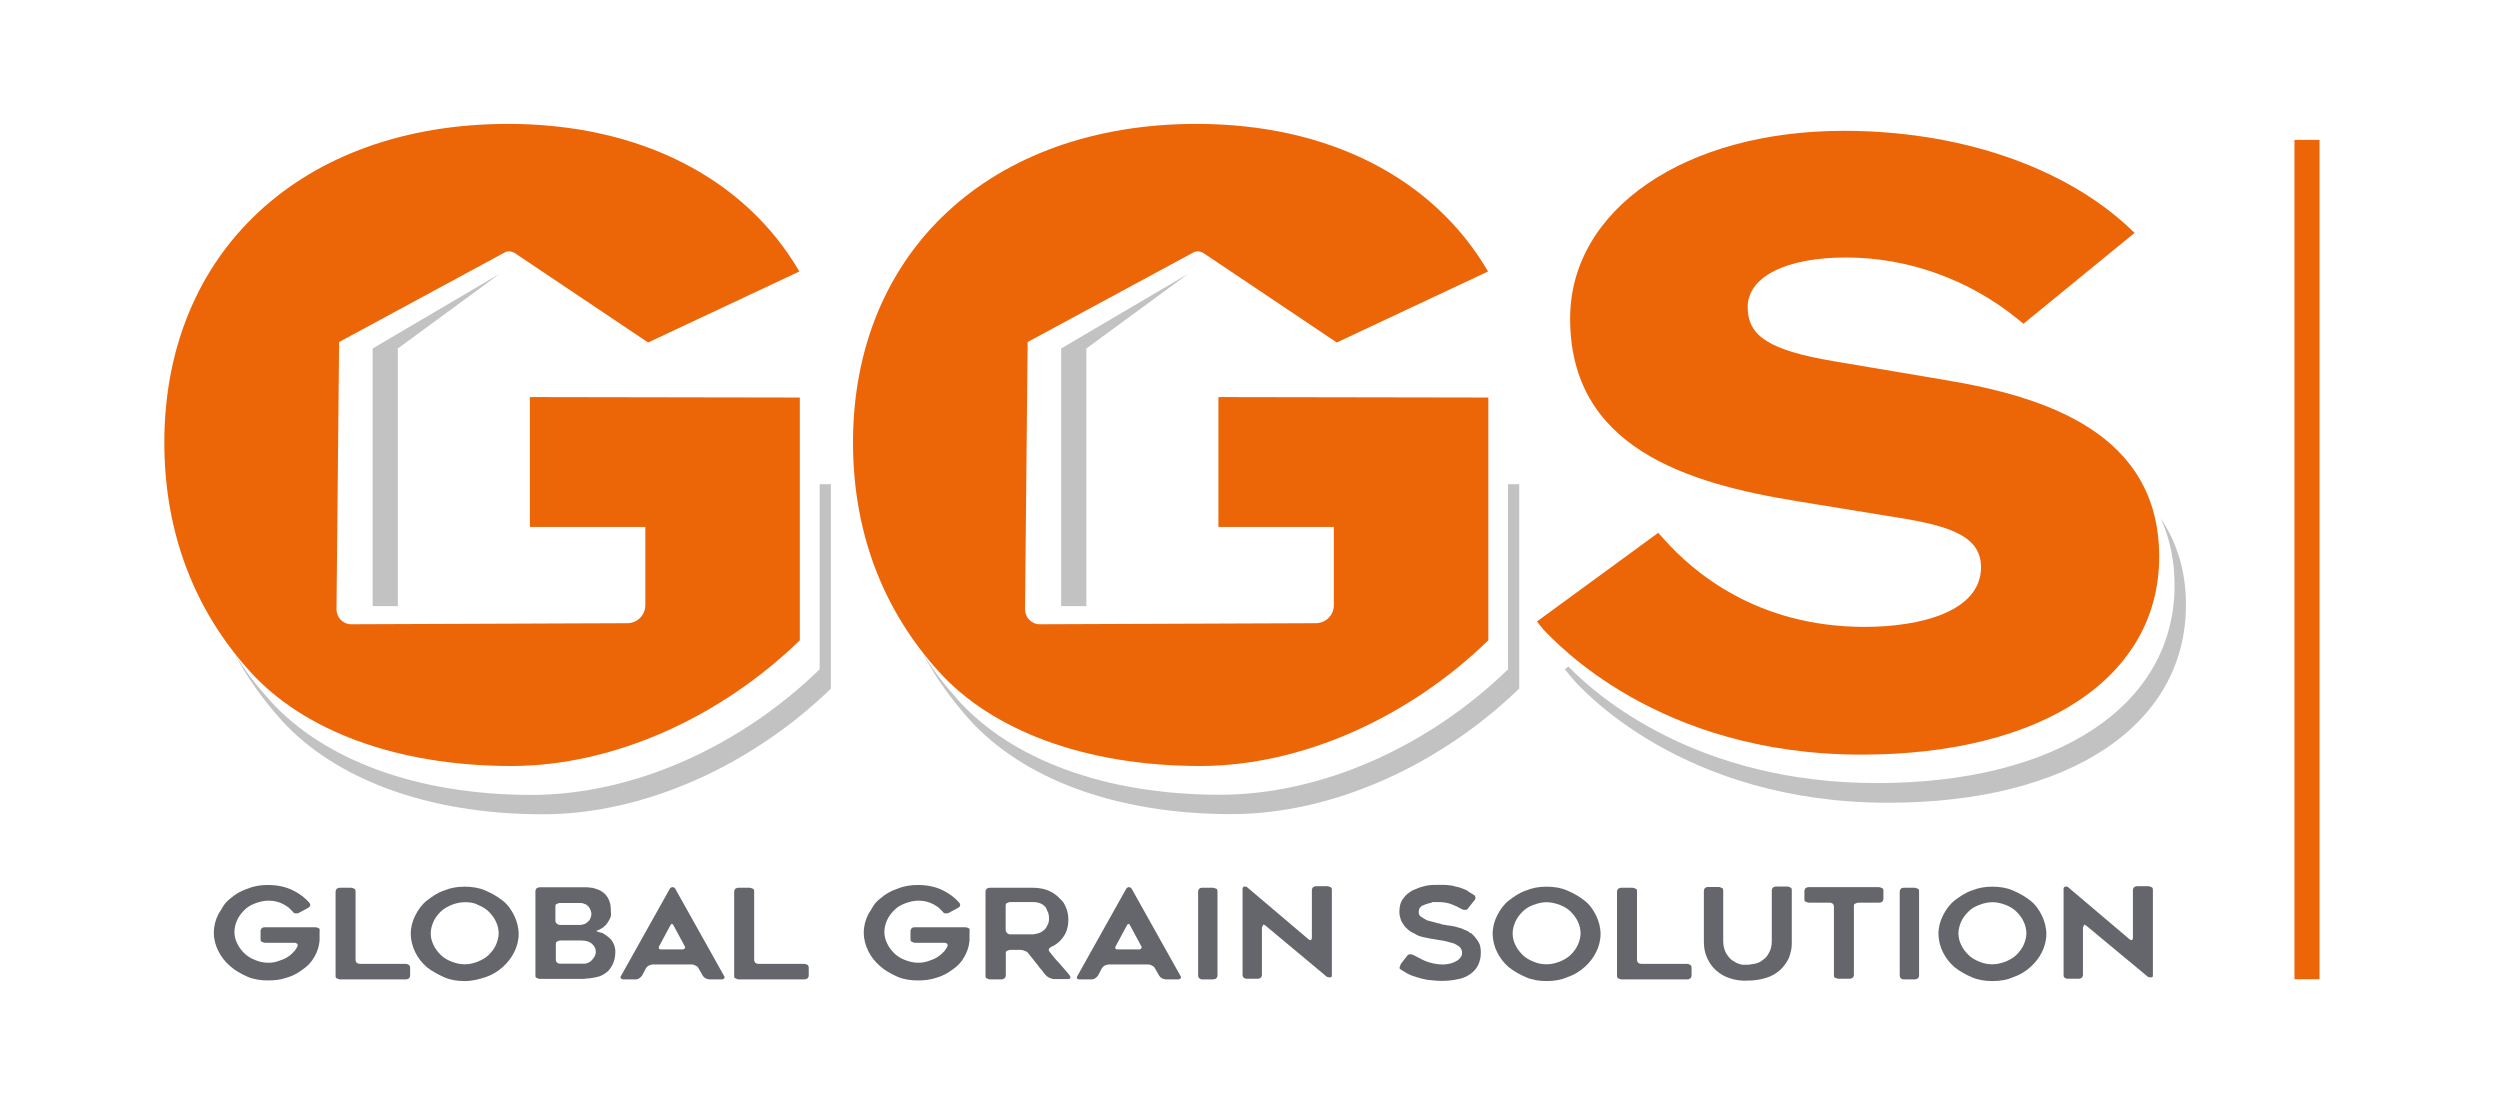 <svg xmlns="http://www.w3.org/2000/svg" xmlns:xlink="http://www.w3.org/1999/xlink" id="Calque_1" x="0px" y="0px" viewBox="0 0 1626.3 721.6" style="enable-background:new 0 0 1626.3 721.6;" xml:space="preserve"><style type="text/css">	.st0{fill:#64666C;}	.st1{fill:#EC6608;}	.st2{fill:#C3C2C2;}</style><g>	<g>		<path class="st0" d="M207.9,606.7c0,1.1,0,2.2,0,3.3c0,1.1,0,1.8,0,1.8c-0.4,4-1.4,7.2-3.3,10.5c-1.8,3.3-4.3,6.1-7.6,8.3   c-2.9,2.2-6.5,4.3-10.5,5.4c-4,1.4-8,1.8-12.3,1.8c-4.7,0-9.4-0.7-13.4-2.5c-4-1.8-8-4-11.2-6.9c-3.3-2.9-5.8-6.1-7.6-9.8   c-1.8-3.6-2.9-7.6-2.9-11.9s1.1-8.3,2.9-11.9c1.1-1.8,2.2-3.6,3.3-5.4c1.1-1.8,2.5-3.3,4.3-4.7c3.3-2.9,6.9-5.1,11.2-6.5   c4.3-1.8,8.7-2.5,13.4-2.5c6.1,0,11.6,1.1,16.6,3.6c4.3,2.2,7.6,4.7,10.5,8c0.4,0.7,0.7,1.1,0.4,1.8c0,0.7-0.7,1.1-1.1,1.4   l-6.1,3.3c-0.7,0.4-1.4,0.4-2.2,0.4s-1.4-0.4-1.8-1.1c-0.7-0.7-1.8-1.8-2.5-2.5s-2.2-1.4-3.3-2.2c-3.3-1.8-6.5-2.5-10.1-2.5   c-2.9,0-5.8,0.7-8.7,1.8s-5.1,2.5-6.9,4.3c-1.8,1.8-3.6,4-4.7,6.5c-1.1,2.5-1.8,5.1-1.8,7.6c0,2.9,0.7,5.4,1.8,7.6   c1.1,2.5,2.9,4.7,4.7,6.5c1.8,1.8,4.3,3.3,6.9,4.3c2.5,1.1,5.4,1.8,8.7,1.8c2.2,0,4.7-0.4,6.5-1.1c2.2-0.7,4-1.4,5.8-2.5   c1.8-1.1,3.3-2.5,4.7-4c0.7-1.1,1.4-1.8,1.8-2.9c0.4-0.7,0.4-1.1,0-1.8c-0.4-0.4-1.1-0.7-1.8-0.7h-19.2c-0.7,0-1.4-0.4-2.2-0.7   c-0.7-0.4-0.7-1.1-0.7-1.8v-5.1c0-0.7,0.4-1.4,0.7-1.8s1.1-0.7,2.2-0.7h32.9c0.7,0,1.4,0.4,2.2,0.7   C208.2,604.2,207.9,606,207.9,606.7z"></path>		<path class="st0" d="M266.8,629.5v5.1c0,0.7-0.4,1.4-0.7,1.8c-0.7,0.4-1.1,0.7-2.2,0.7h-42.7c-0.7,0-1.4-0.4-2.2-0.7   s-0.7-1.1-0.7-1.8V580c0-0.7,0.4-1.4,0.7-1.8c0.7-0.4,1.1-0.7,2.2-0.7h7.2c0.7,0,1.4,0.4,2.2,0.7c0.7,0.4,0.7,1.1,0.7,1.8v44.5   c0,0.7,0.4,1.4,0.7,1.8c0.7,0.4,1.1,0.7,2.2,0.7h29.7c0.7,0,1.4,0.4,2.2,0.7C266.5,628.1,266.8,628.8,266.8,629.5z"></path>		<path class="st0" d="M302.3,638.2c-4.7,0-9.4-0.7-13.4-2.5c-4-1.8-8-4-11.2-6.5c-3.3-2.9-5.8-6.1-7.6-9.8c-1.8-3.6-2.9-8-2.9-11.9   c0-4.3,1.1-8.3,2.9-11.9s4.3-7.2,7.6-9.8c3.3-2.5,6.9-5.1,11.2-6.5c4.3-1.8,8.7-2.5,13.4-2.5s9.4,0.7,13.4,2.5   c4.3,1.8,8,4,11.2,6.5c3.3,2.5,5.8,6.1,7.6,9.8c1.8,3.6,2.9,8,2.9,11.9c0,4.3-1.1,8.3-2.9,11.9c-1.8,3.6-4.3,6.9-7.6,9.8   s-6.9,5.1-11.2,6.5C311.3,637.1,307.3,638.2,302.3,638.2z M302.3,586.9c-2.9,0-5.8,0.7-8.7,1.8c-2.5,1.1-5.1,2.5-6.9,4.3   c-1.8,1.8-3.6,4-4.7,6.5c-1.1,2.5-1.8,5.1-1.8,7.6c0,2.9,0.7,5.4,1.8,7.6c1.1,2.5,2.9,4.7,4.7,6.5c1.8,1.8,4.3,3.3,6.9,4.3   s5.4,1.8,8.7,1.8c3.3,0,5.8-0.7,8.7-1.8c2.5-1.1,5.1-2.5,6.9-4.3c1.8-1.8,3.6-4,4.7-6.5c1.1-2.5,1.8-5.1,1.8-7.6   c0-2.5-0.7-5.4-1.8-7.6c-1.1-2.5-2.9-4.7-4.7-6.5c-1.8-1.8-4.3-3.3-6.9-4.3C308.4,587.2,305.5,586.9,302.3,586.9z"></path>		<path class="st0" d="M396.7,597.7c-0.7,1.4-1.4,2.5-2.2,3.6c-1.1,1.1-2.2,2.2-3.6,2.9c-0.7,0.4-1.4,0.7-2.2,1.1   c-0.7,0-0.7,0.4-0.7,0.4s0.4,0.4,1.1,0.4c0.7,0.4,1.8,0.7,2.5,0.7c1.4,0.7,2.9,1.8,4.3,2.9c1.4,1.1,2.5,2.5,3.3,4.3   c0.7,1.4,1.1,3.3,1.1,5.1c0,3.3-0.7,6.1-1.8,8.3c-1.1,2.2-2.5,4.3-4.3,5.4c-1.8,1.4-4,2.5-6.5,2.9c-1.4,0.4-2.5,0.4-4,0.7   c-1.4,0-2.9,0.4-4.3,0.4h-28.2c-0.7,0-1.4-0.4-2.2-0.7s-0.7-1.1-0.7-1.8v-54.6c0-0.7,0.4-1.4,0.7-1.8c0.7-0.4,1.1-0.7,2.2-0.7   h26.8c1.4,0,2.9,0,4,0s2.5,0.4,3.6,0.4c2.5,0.7,4.7,1.4,6.1,2.5c1.8,1.1,3.3,2.9,4.3,5.1c1.1,2.2,1.4,4.7,1.4,8.3   C397.7,595.2,397.4,596.3,396.7,597.7z M364.1,601.7h13c1.4,0,2.5-0.4,3.3-0.7s1.8-1.1,2.5-1.8c0.7-0.7,1.1-1.4,1.4-2.5   c0.4-0.7,0.4-1.8,0.4-2.5c0-0.7-0.4-1.8-0.7-2.5c-0.4-1.1-1.1-1.8-1.4-2.2c-0.7-0.7-1.1-1.1-2.2-1.4c-0.7-0.4-1.8-0.7-2.5-0.7   h-13.7c-0.7,0-1.4,0.4-2.2,0.7s-0.7,1.1-0.7,1.8v9c0,0.7,0.4,1.4,0.7,1.8C362.3,601,363.4,601.7,364.1,601.7z M382.6,626.3   c1.1-0.4,1.8-1.1,2.5-1.8c0.7-0.7,1.4-1.8,1.8-2.5c0.4-0.7,0.7-1.8,0.7-2.9c0-1.8-0.7-3.6-2.5-5.1c-1.4-1.4-4-2.2-6.9-2.2h-13.7   c-0.7,0-1.4,0.4-2.2,0.7c-0.7,0.4-0.7,1.1-0.7,1.8v10.1c0,0.7,0.4,1.4,0.7,1.8c0.7,0.4,1.1,0.7,2.2,0.7h15.2   C380.8,627,381.8,626.6,382.6,626.3z"></path>		<path class="st0" d="M403.9,635l31.8-56.8c0.4-0.7,1.1-1.1,1.8-1.1s1.4,0.4,1.8,1.1l31.8,56.8c0.4,0.7,0.4,1.1,0,1.4   c-0.4,0.4-0.7,0.7-1.4,0.7h-8.3c-0.7,0-1.4-0.4-2.5-0.7c-0.7-0.4-1.4-1.1-1.8-1.8l-2.9-5.1c-0.4-0.7-1.1-1.1-1.8-1.4   s-1.4-0.7-2.2-0.7h-25.7c-0.7,0-1.4,0.4-2.5,0.7c-0.7,0.4-1.4,1.1-1.8,1.8l-2.5,4.7c-0.4,0.7-1.1,1.1-1.8,1.8   c-0.7,0.4-1.4,0.7-2.2,0.7h-8.3c-0.7,0-1.4-0.4-1.4-0.7C403.5,636,403.5,635.3,403.9,635z M430.7,617.6H444c0.7,0,1.4-0.4,1.4-0.7   c0.4-0.4,0.4-1.1,0-1.4l-7.2-13.4c-0.4-0.7-0.7-1.1-1.1-1.1s-0.7,0.4-1.1,1.1l-7.2,13.4c-0.4,0.7-0.4,1.1,0,1.8   C429.2,617.6,429.9,617.6,430.7,617.6z"></path>		<path class="st0" d="M526.1,629.5v5.1c0,0.7-0.4,1.4-0.7,1.8c-0.7,0.4-1.1,0.7-2.2,0.7h-42.7c-0.7,0-1.4-0.4-2.2-0.7   s-0.7-1.1-0.7-1.8V580c0-0.7,0.4-1.4,0.7-1.8c0.7-0.4,1.1-0.7,2.2-0.7h7.2c0.7,0,1.4,0.4,2.2,0.7c0.7,0.4,0.7,1.1,0.7,1.8v44.5   c0,0.7,0.4,1.4,0.7,1.8c0.7,0.4,1.1,0.7,2.2,0.7h29.7c0.7,0,1.4,0.4,2.2,0.7C525.8,628.1,526.1,628.8,526.1,629.5z"></path>		<path class="st0" d="M630.7,606.7c0,1.1,0,2.2,0,3.3c0,1.1,0,1.8,0,1.8c-0.4,4-1.4,7.2-3.3,10.5c-1.8,3.3-4.3,6.1-7.6,8.3   c-2.9,2.2-6.5,4.3-10.5,5.4c-4,1.4-8,1.8-12.3,1.8c-4.7,0-9.4-0.7-13.4-2.5c-4-1.8-8-4-11.2-6.9c-3.3-2.9-5.8-6.1-7.6-9.8   s-2.9-7.6-2.9-11.9s1.1-8.3,2.9-11.9c1.1-1.8,2.2-3.6,3.3-5.4c1.1-1.8,2.5-3.3,4.3-4.7c3.3-2.9,6.9-5.1,11.2-6.5   c4.3-1.8,8.7-2.5,13.4-2.5c6.1,0,11.6,1.1,16.6,3.6c4.3,2.2,7.6,4.7,10.5,8c0.4,0.7,0.7,1.1,0.4,1.8c0,0.7-0.7,1.1-1.1,1.4   l-6.1,3.3c-0.7,0.4-1.4,0.4-2.2,0.4s-1.4-0.4-1.8-1.1c-0.7-0.7-1.8-1.8-2.5-2.5c-0.7-0.7-2.2-1.4-3.3-2.2   c-3.3-1.8-6.5-2.5-10.1-2.5c-2.9,0-5.8,0.7-8.7,1.8c-2.9,1.1-5.1,2.5-6.9,4.3c-1.8,1.8-3.6,4-4.7,6.5s-1.8,5.1-1.8,7.6   c0,2.9,0.7,5.4,1.8,7.6c1.1,2.5,2.9,4.7,4.7,6.5c1.8,1.8,4.3,3.3,6.9,4.3s5.4,1.8,8.7,1.8c2.2,0,4.7-0.4,6.5-1.1   c2.2-0.7,4-1.4,5.8-2.5c1.8-1.1,3.3-2.5,4.7-4c0.7-1.1,1.4-1.8,1.8-2.9c0.4-0.7,0.4-1.1,0-1.8c-0.4-0.4-1.1-0.7-1.8-0.7h-19.2   c-0.7,0-1.4-0.4-2.2-0.7c-0.7-0.4-0.7-1.1-0.7-1.8v-5.1c0-0.7,0.4-1.4,0.7-1.8s1.1-0.7,2.2-0.7h32.9c0.7,0,1.4,0.4,2.2,0.7   C631,604.2,630.7,606,630.7,606.7z"></path>		<path class="st0" d="M651.3,637.1H644c-0.7,0-1.4-0.4-2.2-0.7s-0.7-1.1-0.7-1.8V580c0-0.7,0.4-1.4,0.7-1.8   c0.7-0.4,1.1-0.7,2.2-0.7h27.5c3.3,0,6.5,0.4,9.4,1.4s5.1,2.5,7.2,4.3c1.1,1.1,1.8,1.8,2.9,2.9s1.4,2.2,2.2,3.6   c1.1,2.5,1.8,5.4,1.8,8.3c0,4.7-1.1,8.7-3.6,11.9c-1.8,2.5-4.3,4.7-7.6,6.1c-0.7,0.4-1.1,0.7-1.4,1.4c-0.4,0.7,0,1.1,0.4,1.8   c2.2,2.9,4.3,5.4,6.5,7.6c2.2,2.5,4.3,5.1,6.5,7.6c0.4,0.7,0.7,1.1,0.4,1.8c-0.4,0.7-0.7,0.7-1.4,0.7h-9.4c-0.7,0-1.4-0.4-2.5-0.7   c-0.7-0.4-1.4-0.7-2.2-1.4c-1.1-1.1-2.2-2.5-2.9-3.6c-1.1-1.1-2.2-2.5-2.9-3.6l-6.1-7.6c-0.4-0.7-1.1-1.1-2.2-1.4   c-0.7-0.4-1.8-0.7-2.5-0.7h-6.9c-0.7,0-1.4,0.4-2.2,0.7s-0.7,1.1-0.7,1.8v14.1c0,0.7-0.4,1.4-0.7,1.8   C652.7,636.8,652.4,637.1,651.3,637.1z M657.1,607.8h14.8c1.1,0,2.2-0.4,3.6-0.7c1.4-0.4,2.5-1.1,3.3-1.8c1.1-0.7,1.8-1.8,2.5-3.3   c0.7-1.1,1.1-2.5,1.1-4.3c0-1.1,0-2.2-0.4-3.3c0-0.7-0.4-1.1-0.7-1.8c-0.4-0.7-0.4-1.1-0.7-1.8c-0.7-1.1-1.8-2.2-3.3-2.9   c-1.4-0.7-3.3-1.1-5.4-1.1h-14.8c-0.7,0-1.4,0.4-2.2,0.7c-0.7,0.4-0.7,1.1-0.7,1.8v15.6c0,0.7,0.4,1.4,0.7,1.8   C655.6,607.5,656.3,607.8,657.1,607.8z"></path>		<path class="st0" d="M700.8,635l31.8-56.8c0.4-0.7,1.1-1.1,1.8-1.1c0.7,0,1.4,0.4,1.8,1.1l31.8,56.8c0.4,0.7,0.4,1.1,0,1.4   s-0.7,0.7-1.4,0.7h-8.3c-0.7,0-1.4-0.4-2.5-0.7c-0.7-0.4-1.4-1.1-1.8-1.8l-2.9-5.1c-0.4-0.7-1.1-1.1-1.8-1.4   c-0.7-0.4-1.4-0.7-2.2-0.7h-26c-0.7,0-1.4,0.4-2.5,0.7c-0.7,0.4-1.4,1.1-1.8,1.8l-2.5,4.7c-0.4,0.7-1.1,1.1-1.8,1.8   c-0.7,0.4-1.4,0.7-2.2,0.7h-8.3c-0.7,0-1.4-0.4-1.4-0.7C700.5,636,700.5,635.3,700.8,635z M727.6,617.6H741c0.7,0,1.4-0.4,1.4-0.7   c0.4-0.4,0.4-1.1,0-1.4l-7.2-13.4c-0.4-0.7-0.7-1.1-1.1-1.1c-0.4,0-0.7,0.4-1.1,1.1l-7.2,13.4c-0.4,0.7-0.4,1.1,0,1.8   C726.1,617.6,726.9,617.6,727.6,617.6z"></path>		<path class="st0" d="M789.1,637.1h-7.2c-0.7,0-1.4-0.4-1.8-0.7c-0.4-0.4-0.7-1.1-0.7-1.8V580c0-0.7,0.4-1.4,0.7-1.8   s1.1-0.7,1.8-0.7h7.2c0.7,0,1.4,0.4,2.2,0.7c0.7,0.4,0.7,1.1,0.7,1.8v54.6c0,0.7-0.4,1.4-0.7,1.8   C790.9,636.8,789.8,637.1,789.1,637.1z"></path>		<path class="st0" d="M820.9,603.8v30.4c0,0.7-0.4,1.4-0.7,1.8c-0.4,0.4-1.1,0.7-2.2,0.7h-7.2c-0.7,0-1.4-0.4-1.8-0.7   c-0.4-0.4-0.7-1.1-0.7-1.8v-56.1c0-0.7,0.4-1.1,1.1-1.4c0.7,0,1.4,0,1.8,0.4l40.1,34c0.7,0.4,1.1,0.7,1.4,0.4   c0.4,0,0.7-0.7,0.7-1.4v-31.1c0-0.7,0.4-1.4,0.7-1.8c0.7-0.4,1.1-0.7,2.2-0.7h7.2c0.7,0,1.4,0.4,2.2,0.7c0.7,0.4,0.7,1.1,0.7,1.8   v55.7c0,0.7-0.4,1.1-1.1,1.1c-0.7,0-1.4,0-2.2-0.4L823.1,602c-0.7-0.4-1.1-0.7-1.4-0.4C821.2,602.8,820.9,603.1,820.9,603.8z"></path>		<path class="st0" d="M911.3,627l4-5.1c0.4-0.7,1.1-1.1,1.8-1.1c0.7,0,1.4,0,2.2,0.4c2.9,1.4,5.4,2.9,8,4c3.6,1.4,7.2,2.2,11.2,2.2   c2.2,0,4-0.4,5.4-0.7c1.4-0.4,2.9-1.1,4-1.8c1.1-0.7,1.8-1.4,2.5-2.5c0.7-0.7,0.7-1.8,0.7-2.9s-0.4-2.2-1.4-3.3   c-0.7-0.7-1.8-1.4-3.3-2.2c-0.7-0.4-1.4-0.4-2.2-0.7s-1.8-0.4-2.5-0.7c-1.1-0.4-1.8-0.4-2.9-0.7c-1.1,0-1.8-0.4-2.9-0.4   c-0.7,0-1.4-0.4-2.2-0.4c-0.7,0-1.4-0.4-2.5-0.4c-1.8-0.4-3.6-0.7-5.4-1.1c-1.8-0.4-4-1.1-5.4-2.2c-1.8-0.7-3.6-1.8-5.1-3.3   c-1.4-1.1-2.5-2.9-3.6-4.7c-0.7-1.8-1.4-4-1.4-6.1c0-3.3,0.7-6.5,2.5-8.7c1.4-2.2,3.6-4,6.1-5.4c2.5-1.1,5.1-2.2,8.3-2.9   c2.9-0.7,5.8-0.7,8.7-0.7s5.4,0,7.6,0.4c1.1,0,2.2,0.4,3.3,0.7s2.2,0.4,2.9,0.7c1.1,0.4,1.8,0.7,2.9,1.1c1.1,0.4,1.8,0.7,2.5,1.4   c0.7,0.4,1.1,0.7,1.8,1.1c0.7,0.4,1.1,0.7,1.8,1.1c0.7,0.4,1.1,1.1,1.1,1.8c0,0.7,0,1.4-0.7,1.8l-4,5.1c-0.4,0.7-1.1,1.1-1.8,1.1   c-0.7,0-1.4,0-2.2-0.4c-2.5-1.4-4.7-2.5-6.9-3.3c-2.9-1.1-5.8-1.4-9.4-1.4c-0.7,0-1.1,0-1.8,0c-0.7,0-1.4,0-1.8,0.4   c-1.4,0.4-2.9,0.7-4,1.1c-0.7,0.4-1.1,0.7-1.8,0.7c-0.4,0.4-1.1,0.7-1.4,1.1c-0.7,0.7-1.1,1.8-1.1,3.3c0,1.1,0.4,2.2,1.4,2.9   c1.1,0.7,2.2,1.4,3.6,2.2c0.7,0.4,1.4,0.4,2.5,0.7c0.7,0.4,1.8,0.4,2.5,0.7c1.1,0.4,1.8,0.4,2.5,0.7c0.7,0,1.8,0.4,2.5,0.7   c0.7,0,1.4,0.4,2.2,0.4c0.7,0,1.4,0.4,2.5,0.4c1.1,0,1.8,0.4,2.5,0.4c0.7,0,1.8,0.4,2.9,0.7c0.4,0,1.1,0.4,1.4,0.4   c0.4,0,1.1,0.4,1.4,0.4c0.7,0.4,1.4,0.7,2.5,1.1c1.1,0.4,1.8,0.7,2.5,1.4c0.4,0.4,1.1,0.7,1.4,0.7c0.4,0.4,0.7,0.7,1.1,1.1   c1.4,1.4,2.5,2.9,3.6,4.7s1.4,4.3,1.4,6.9c0,2.9-0.7,5.8-1.8,8c-1.1,2.2-2.9,4.3-5.1,5.8s-5.1,2.9-8,3.3   c-3.3,0.7-6.5,1.1-10.5,1.1c-3.6,0-6.5-0.4-9.4-0.7c-2.5-0.4-5.1-1.1-7.2-1.8c-1.1-0.4-2.2-0.7-3.3-1.1s-2.2-1.1-2.9-1.4   c-0.7-0.4-1.1-0.7-1.8-1.1s-1.1-0.7-1.8-1.1c-0.7-0.4-1.1-0.7-1.1-1.4C910.9,628.4,910.9,627.7,911.3,627z"></path>		<path class="st0" d="M1006.1,638.2c-4.7,0-9.4-0.7-13.4-2.5c-4.3-1.8-8-4-11.2-6.5c-3.3-2.9-5.8-6.1-7.6-9.8   c-1.8-3.6-2.9-8-2.9-11.9c0-4.3,1.1-8.3,2.9-11.9c1.8-3.6,4.3-7.2,7.6-9.8c3.3-2.5,6.9-5.1,11.2-6.5c4.3-1.8,8.7-2.5,13.4-2.5   c4.7,0,9.4,0.7,13.4,2.5c4.3,1.8,8,4,11.2,6.5c3.3,2.5,5.8,6.1,7.6,9.8c1.8,3.6,2.9,8,2.9,11.9c0,4.3-1.1,8.3-2.9,11.9   c-1.8,3.6-4.3,6.9-7.6,9.8c-3.3,2.9-6.9,5.1-11.2,6.5C1015.5,637.5,1010.8,638.2,1006.1,638.2z M1006.1,586.9   c-2.9,0-5.8,0.7-8.7,1.8s-5.1,2.5-6.9,4.3s-3.6,4-4.7,6.5c-1.1,2.5-1.8,5.1-1.8,7.6c0,2.9,0.7,5.4,1.8,7.6   c1.1,2.5,2.9,4.7,4.7,6.5s4.3,3.3,6.9,4.3c2.5,1.1,5.4,1.8,8.7,1.8c2.9,0,5.8-0.7,8.7-1.8c2.5-1.1,5.1-2.5,6.9-4.3s3.6-4,4.7-6.5   c1.1-2.5,1.8-5.1,1.8-7.6c0-2.5-0.7-5.4-1.8-7.6c-1.1-2.5-2.9-4.7-4.7-6.5s-4.3-3.3-6.9-4.3S1008.9,586.9,1006.1,586.9z"></path>		<path class="st0" d="M1100.4,629.5v5.1c0,0.7-0.4,1.4-0.7,1.8c-0.7,0.4-1.1,0.7-2.2,0.7h-42.7c-0.7,0-1.4-0.4-2.2-0.7   c-0.7-0.4-0.7-1.1-0.7-1.8V580c0-0.7,0.4-1.4,0.7-1.8c0.7-0.4,1.1-0.7,2.2-0.7h7.2c0.7,0,1.4,0.4,2.2,0.7s0.7,1.1,0.7,1.8v44.5   c0,0.7,0.4,1.4,0.7,1.8c0.7,0.4,1.1,0.7,2.2,0.7h29.7c0.7,0,1.4,0.4,2.2,0.7C1100.1,628.1,1100.4,628.8,1100.4,629.5z"></path>		<path class="st0" d="M1125.4,636.4c-3.6-1.1-6.5-2.9-9-5.1c-2.5-2.2-4.3-4.7-5.8-8c-1.4-2.9-2.2-6.5-2.2-10.5v-33.3   c0-0.7,0.4-1.4,0.7-1.8c0.7-0.4,1.1-0.7,1.8-0.7h7.2c0.7,0,1.4,0.4,2.2,0.7c0.7,0.4,0.7,1.1,0.7,1.8v32.9c0,2.9,0.7,5.4,1.8,7.6   c1.1,1.8,2.5,3.6,4,4.7c1.8,1.1,3.6,2.2,5.1,2.5c1.1,0.4,1.8,0.4,2.5,0.4s1.4,0,2.2,0c1.4,0,2.9-0.4,5.1-0.7   c1.8-0.4,3.6-1.1,5.1-2.5c1.8-1.1,2.9-2.5,4-4.7c1.1-1.8,1.8-4.3,1.8-7.6v-32.9c0-0.7,0.4-1.4,0.7-1.8c0.7-0.4,1.1-0.7,2.2-0.7   h7.2c0.7,0,1.4,0.4,2.2,0.7c0.7,0.4,0.7,1.1,0.7,1.8v33.3c0,1.8,0,3.6-0.4,5.4c-0.4,1.8-0.7,3.3-1.4,5.1c-1.4,2.9-3.3,5.8-5.8,8   c-2.5,2.2-5.4,4-9,5.1c-3.6,1.1-7.6,1.8-11.9,1.8C1132.6,638.2,1128.7,637.5,1125.4,636.4z"></path>		<path class="st0" d="M1222.3,587.2h-13.4c-0.7,0-1.4,0.4-2.2,0.7s-0.7,1.1-0.7,1.8v44.5c0,0.7-0.4,1.4-0.7,1.8   c-0.7,0.4-1.1,0.7-2.2,0.7h-7.2c-0.7,0-1.4-0.4-2.2-0.7s-0.7-1.1-0.7-1.8v-44.5c0-0.7-0.4-1.4-0.7-1.8c-0.7-0.4-1.1-0.7-2.2-0.7   h-13.4c-0.7,0-1.4-0.4-2.2-0.7s-0.7-1.1-0.7-1.8v-5.1c0-0.7,0.4-1.4,0.7-1.8c0.7-0.4,1.1-0.7,2.2-0.7h45.6c0.7,0,1.4,0.4,2.2,0.7   c0.7,0.4,0.7,1.1,0.7,1.8v5.1c0,0.7-0.4,1.4-0.7,1.8C1223.8,587.2,1223,587.2,1222.3,587.2z"></path>		<path class="st0" d="M1245.5,637.1h-7.2c-0.7,0-1.4-0.4-1.8-0.7s-0.7-1.1-0.7-1.8V580c0-0.7,0.4-1.4,0.7-1.8s1.1-0.7,1.8-0.7h7.2   c0.7,0,1.4,0.4,2.2,0.7s0.7,1.1,0.7,1.8v54.6c0,0.7-0.4,1.4-0.7,1.8C1246.9,636.8,1246.6,637.1,1245.5,637.1z"></path>		<path class="st0" d="M1296.1,638.2c-4.7,0-9.4-0.7-13.4-2.5c-4.3-1.8-8-4-11.2-6.5c-3.3-2.9-5.8-6.1-7.6-9.8   c-1.8-3.6-2.9-8-2.9-11.9c0-4.3,1.1-8.3,2.9-11.9s4.3-7.2,7.6-9.8c3.3-2.5,6.9-5.1,11.2-6.5c4.3-1.8,8.7-2.5,13.4-2.5   c4.7,0,9.4,0.7,13.4,2.5c4.3,1.8,8,4,11.2,6.5c3.3,2.5,5.8,6.1,7.6,9.8s2.9,8,2.9,11.9c0,4.3-1.1,8.3-2.9,11.9   c-1.8,3.6-4.3,6.9-7.6,9.8s-6.9,5.1-11.2,6.5C1305.5,637.5,1301.2,638.2,1296.1,638.2z M1296.1,586.9c-2.9,0-5.8,0.7-8.7,1.8   s-5.1,2.5-6.9,4.3c-1.8,1.8-3.6,4-4.7,6.5c-1.1,2.5-1.8,5.1-1.8,7.6c0,2.9,0.7,5.4,1.8,7.6c1.1,2.5,2.9,4.7,4.7,6.5   c1.8,1.8,4.3,3.3,6.9,4.3c2.5,1.1,5.4,1.8,8.7,1.8c2.9,0,5.8-0.7,8.7-1.8c2.5-1.1,5.1-2.5,6.9-4.3s3.6-4,4.7-6.5   c1.1-2.5,1.8-5.1,1.8-7.6c0-2.5-0.7-5.4-1.8-7.6c-1.1-2.5-2.9-4.7-4.7-6.5s-4.3-3.3-6.9-4.3S1299.4,586.9,1296.1,586.9z"></path>		<path class="st0" d="M1355,603.8v30.4c0,0.7-0.4,1.4-0.7,1.8c-0.7,0.4-1.1,0.7-2.2,0.7h-7.2c-0.7,0-1.4-0.4-1.8-0.7   c-0.7-0.4-0.7-1.1-0.7-1.8v-56.1c0-0.7,0.4-1.1,1.1-1.4c0.7,0,1.4,0,1.8,0.4l40.1,34c0.7,0.4,1.1,0.7,1.4,0.4   c0.4,0,0.7-0.7,0.7-1.4v-31.1c0-0.7,0.4-1.4,0.7-1.8c0.7-0.4,1.1-0.7,2.2-0.7h7.2c0.7,0,1.4,0.4,2.2,0.7c0.7,0.4,0.7,1.1,0.7,1.8   v55.7c0,0.7-0.4,1.1-1.1,1.1s-1.4,0-2.2-0.4l-40.1-33.3c-0.7-0.4-1.1-0.7-1.4-0.4C1355.4,602.8,1355,603.1,1355,603.8z"></path>	</g>	<path class="st1" d="M1210.9,490.9c117.9,0,193.7-50.4,193.7-128.7c0-81-74.8-104.3-139.8-115.1l0,0l-72.3-12.2  c-41-7-55.6-16-55.6-35.1c0-19.8,25-32.3,64-32.3c40.3,0,80,14.3,111.6,40l3.8,3.1l72.3-59.1l-5.2-4.9  c-42.8-38.9-109.9-61.5-184-61.5c-103.3,0-178,51.1-178,122.1c0,83.5,74.8,107.1,148.1,118.9l57.7,9.4  c36.2,5.6,61.5,11.1,61.5,33.4c0,28.9-39.3,38.9-75.8,38.9c-69.9,0-111.6-35.8-130.4-57l-3.8-4.2l-78.9,57.7l4.2,5.2  C1012,417.6,1078.1,490.9,1210.9,490.9z"></path>	<path class="st1" d="M968.2,416.5v-76.9v-81l-175.6-0.3v84.5h75.1v50.8c0,6.6-5.2,11.8-11.8,11.8l-179.4,0.7  c-5.6,0-9.7-4.5-9.7-9.7l1.7-173.9l107.5-58.1c2.1-1.4,4.9-1,7,0.3l86.6,58.1l98.4-46.2c-35.5-60.9-104-96-189.5-96  c-133.9,0-223.6,83.1-223.6,207.3c0,60.5,20.9,110.6,56,149.2c34.4,37.9,94.6,61.2,170,61.2C847.2,498.2,916.7,466.6,968.2,416.5z"></path>	<rect x="1492.6" y="91" class="st1" width="16.3" height="546"></rect>	<polygon class="st2" points="690.3,226.7 690.3,394.3 706.7,394.3 706.7,226.7 773.1,178  "></polygon>	<path class="st2" d="M1405.6,337.2c5.6,12.2,9,26.8,9,43.5c0,78.2-76.2,128.7-193.7,128.7c-116.5,0-181.5-56-200.6-75.8l-2.4,1.7  l4.2,5.2c7,8.3,73,81.7,206.2,81.7c117.9,0,193.7-50.4,193.7-128.7C1422,370.6,1415.7,352.2,1405.6,337.2z"></path>	<path class="st2" d="M981,315v43.5v76.9C929.6,485.4,860,517,793.6,517c-75.5,0-135.6-23.3-170-61.2c-8.7-9.7-16.7-19.8-23.3-30.9  c8.3,16,18.8,30.3,30.6,43.5c34.4,37.9,94.6,61.2,170,61.2c66.4,0,136-32,187.4-81.7V371v-56H981z"></path>	<path class="st1" d="M520.3,416.5v-76.9v-81l-175.6-0.3v84.5h75.1v50.8c0,6.6-5.2,11.8-11.8,11.8l-179.4,0.7  c-5.6,0-9.7-4.5-9.7-9.7l1.7-173.9L328,164.4c2.1-1.4,4.9-1,7,0.3l86.6,58.1l98.4-46.2c-35.5-60.9-104-96-189.5-96  c-133.9,0-223.6,83.1-223.6,207.3c0,60.5,20.9,110.6,56,149.2c34.4,37.9,94.6,61.2,170,61.2C399.3,498.2,468.8,466.6,520.3,416.5z"></path>	<polygon class="st2" points="242.4,226.7 242.4,394.3 258.8,394.3 258.8,226.7 325.2,178  "></polygon>	<path class="st2" d="M533.2,315v43.5v76.9c-51.5,50.1-121,81.7-187.4,81.7c-75.5,0-135.6-23.3-170-61.2  c-8.7-9.7-16.7-19.8-23.3-30.9c8.3,16,18.8,30.3,30.6,43.5c34.4,37.9,94.6,61.2,170,61.2c66.4,0,136-32,187.4-81.7V371v-56H533.2z"></path></g></svg>